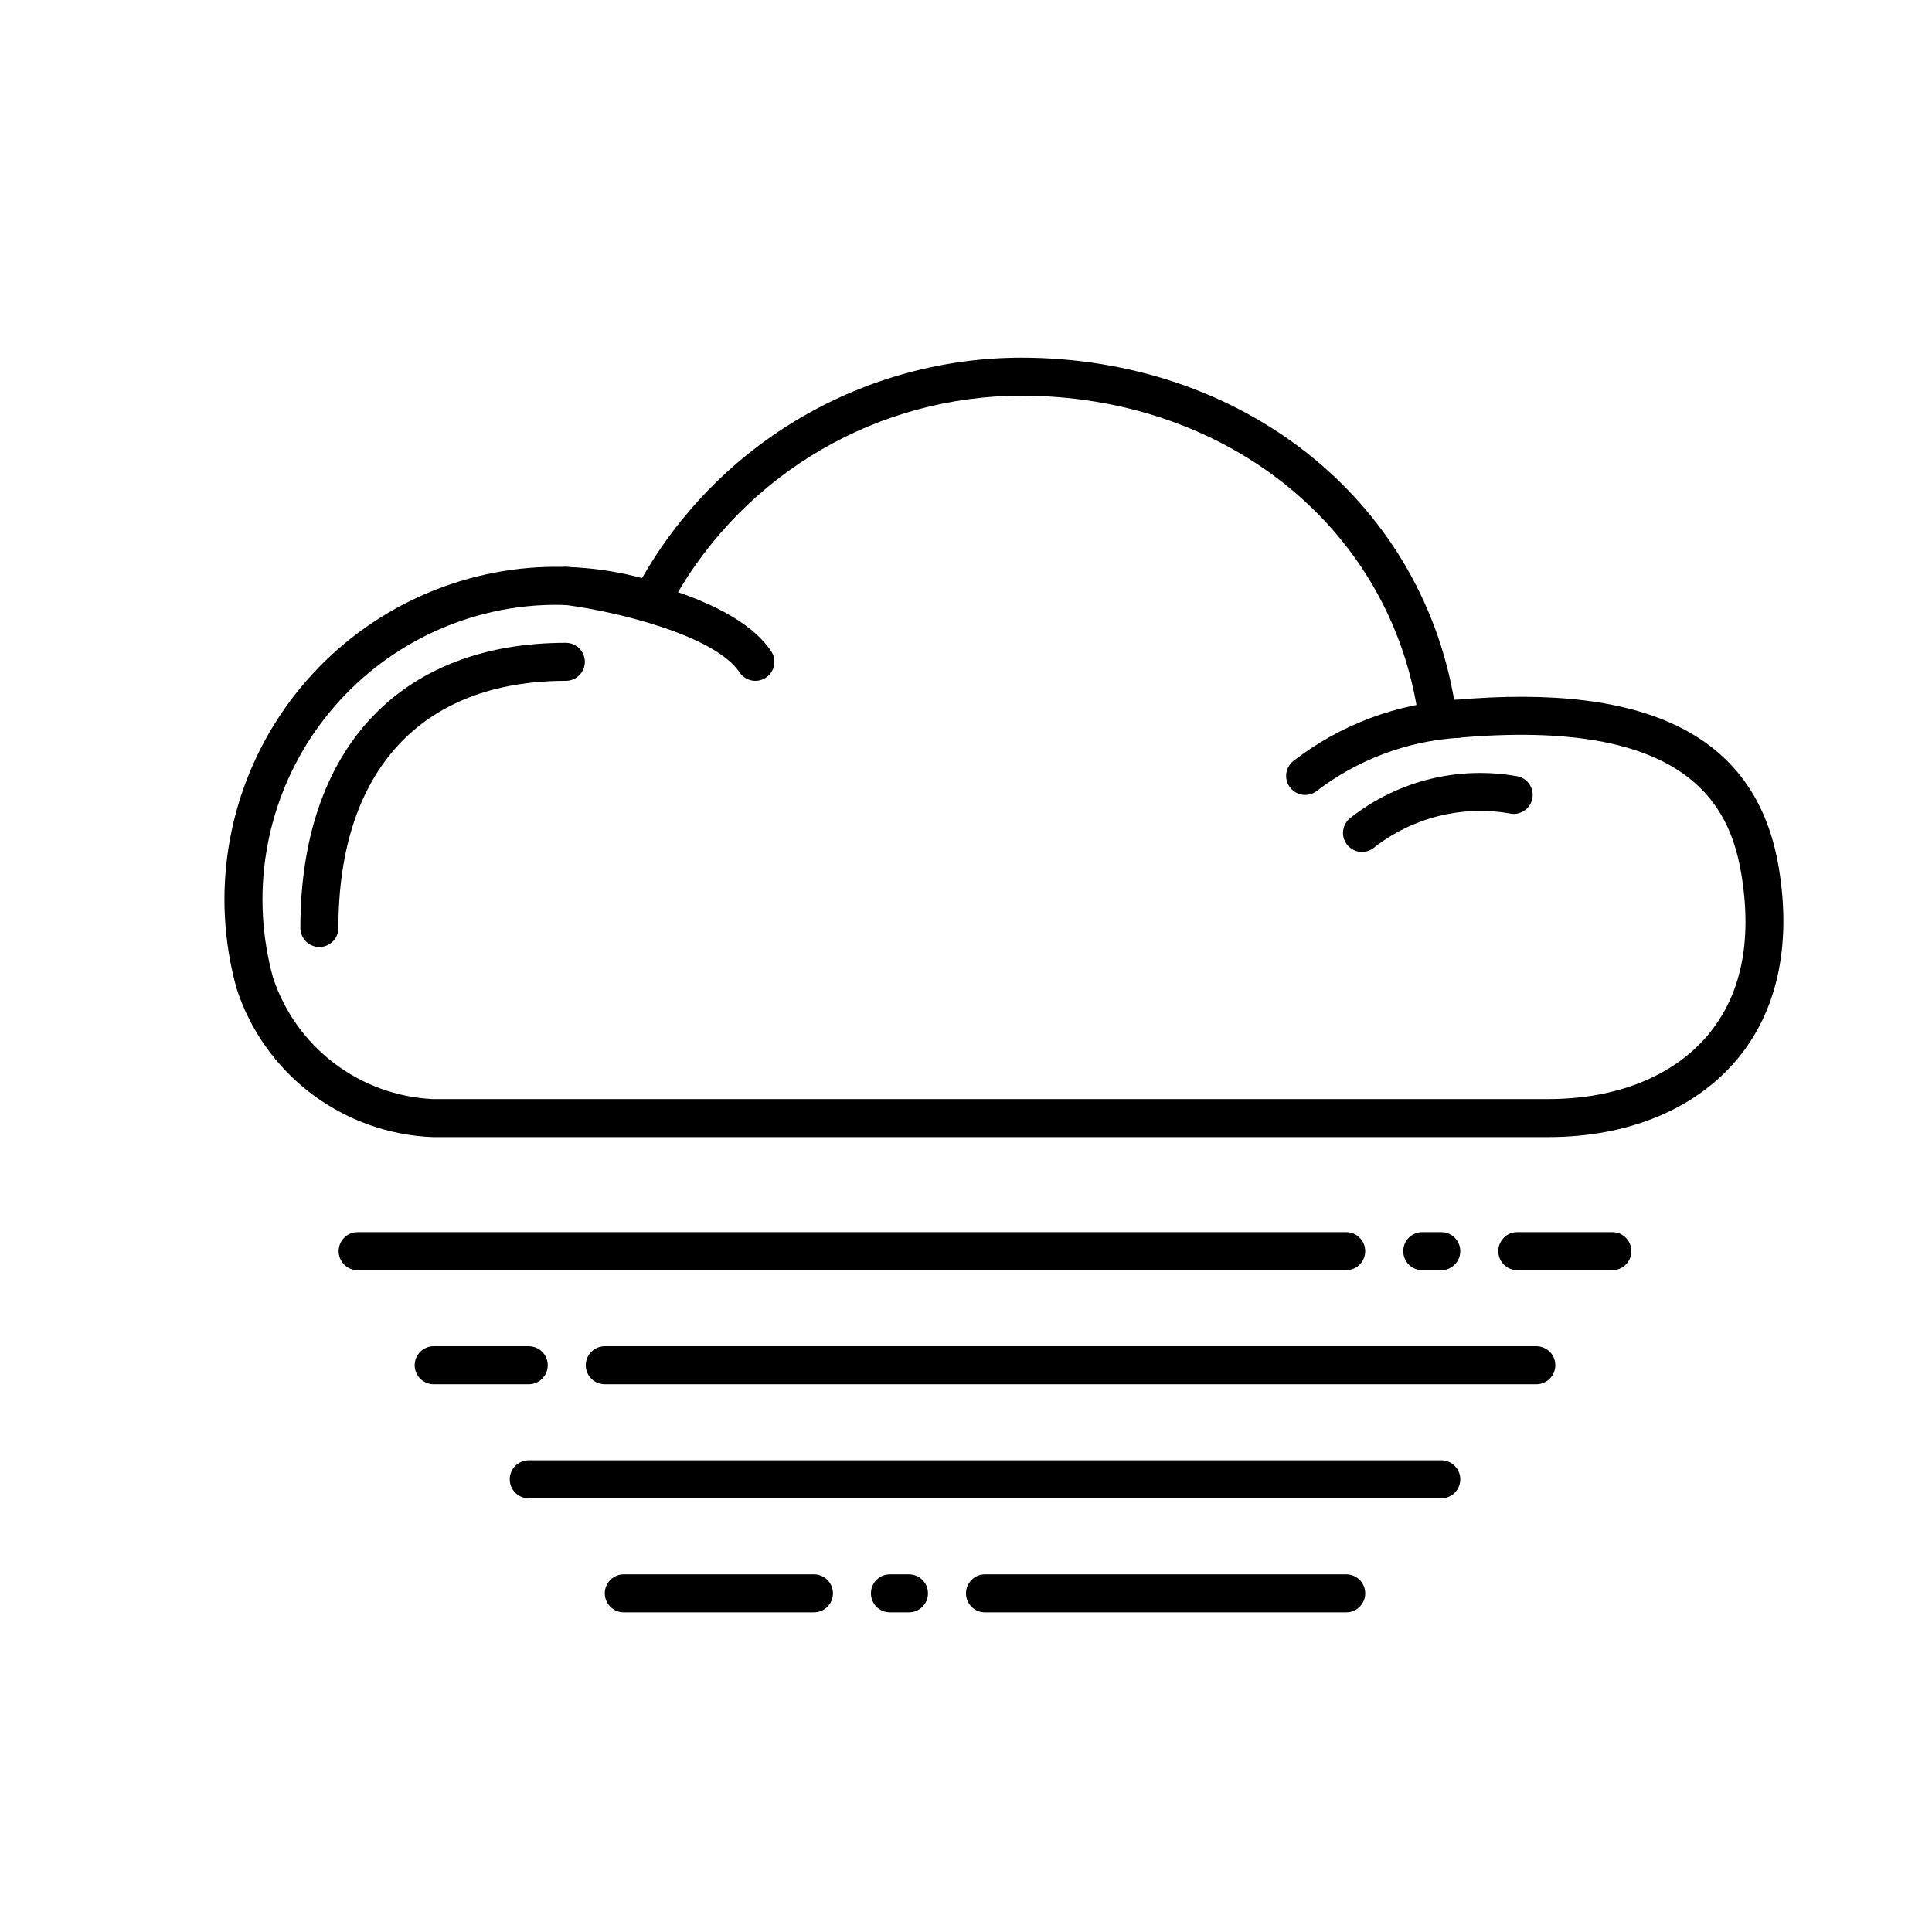 <?xml version="1.0" encoding="UTF-8"?>
<!-- The Best Svg Icon site in the world: iconSvg.co, Visit us! https://iconsvg.co -->
<svg fill="#000000" width="800px" height="800px" version="1.1" viewBox="144 144 512 512" xmlns="http://www.w3.org/2000/svg">
 <g>
  <path d="m554.26 445.34h-295.58c-11.68-0.453-22.938-4.492-32.246-11.566-9.309-7.074-16.215-16.836-19.781-27.969-6.758-24.523-2.598-50.77 11.406-72 14.008-21.23 36.5-35.383 61.699-38.824 11.5-1.539 23.188-0.789 34.391 2.211 10.117-17.703 24.723-32.426 42.344-42.68 17.621-10.254 37.637-15.68 58.023-15.73 58.496 0 105.65 37.273 114.85 90.707 52.141-4.629 80.293 9.934 86.035 44.492 3.43 20.629-0.453 38.25-11.227 50.961-11.148 13.152-28.875 20.398-49.918 20.398zm-262.83-141.06c-3.453-0.004-6.906 0.227-10.332 0.688-22.32 3.051-42.234 15.59-54.637 34.398-12.398 18.809-16.078 42.055-10.086 63.77 2.984 9 8.621 16.887 16.176 22.621 7.551 5.734 16.66 9.051 26.133 9.508h295.58c18.031 0 33.031-5.977 42.234-16.84 8.922-10.523 11.941-24.926 8.973-42.789-3.016-18.16-14.152-41.664-75.711-36.062l0.004-0.004c-4.949 0.41-9.395-3.027-10.242-7.922-8.168-48.746-51.344-82.793-105-82.793-18.605 0.047-36.871 5-52.953 14.363-16.078 9.363-29.402 22.805-38.625 38.965-2.281 3.977-6.953 5.926-11.387 4.742-6.562-1.75-13.328-2.641-20.125-2.644z"/>
  <path d="m344.19 324.43c-1.688 0.004-3.266-0.84-4.199-2.246-6.387-9.609-32.012-16.109-46.668-17.941v-0.004c-2.742-0.363-4.676-2.875-4.332-5.621 0.344-2.746 2.84-4.699 5.586-4.375 4.348 0.547 42.797 5.801 53.805 22.363l0.004-0.004c1.027 1.547 1.121 3.535 0.246 5.168-0.879 1.637-2.582 2.66-4.441 2.66z"/>
  <path d="m489.88 354.66c-2.168 0.004-4.094-1.383-4.781-3.438-0.691-2.059 0.016-4.324 1.75-5.625 12.449-9.609 27.512-15.23 43.215-16.129 2.781-0.004 5.039 2.25 5.043 5.031 0.004 2.785-2.25 5.043-5.031 5.047-13.504 0.965-26.426 5.867-37.172 14.098-0.871 0.66-1.93 1.016-3.023 1.016z"/>
  <path d="m228.64 394.96c-1.336 0-2.617-0.531-3.562-1.477-0.945-0.945-1.477-2.227-1.477-3.562 0-47.32 26.297-75.57 70.348-75.57 2.781 0 5.039 2.254 5.039 5.039 0 2.781-2.258 5.035-5.039 5.035-38.301 0-60.27 23.871-60.27 65.496 0 1.336-0.531 2.617-1.477 3.562-0.945 0.945-2.227 1.477-3.562 1.477z"/>
  <path d="m504.95 369.77c-2.168 0.004-4.094-1.383-4.785-3.438-0.688-2.055 0.02-4.324 1.754-5.625 12.555-9.855 28.742-13.84 44.441-10.938 2.695 0.672 4.34 3.406 3.668 6.102-0.672 2.699-3.398 4.344-6.098 3.676-12.75-2.168-25.82 1.18-35.957 9.211-0.871 0.656-1.93 1.012-3.023 1.012z"/>
  <path d="m571.29 480.61h-25.191c-2.781 0-5.035-2.258-5.035-5.039s2.254-5.039 5.035-5.039h25.191c2.785 0 5.039 2.258 5.039 5.039s-2.254 5.039-5.039 5.039z"/>
  <path d="m525.95 480.61h-5.035c-2.785 0-5.039-2.258-5.039-5.039s2.254-5.039 5.039-5.039h5.039-0.004c2.785 0 5.039 2.258 5.039 5.039s-2.254 5.039-5.039 5.039z"/>
  <path d="m500.76 480.61h-261.98c-2.785 0-5.039-2.258-5.039-5.039s2.254-5.039 5.039-5.039h261.98c2.781 0 5.035 2.258 5.035 5.039s-2.254 5.039-5.035 5.039z"/>
  <path d="m525.95 541.07h-241.83c-2.781 0-5.035-2.258-5.035-5.039s2.254-5.039 5.035-5.039h241.83c2.785 0 5.039 2.258 5.039 5.039s-2.254 5.039-5.039 5.039z"/>
  <path d="m500.76 571.29h-95.727c-2.781 0-5.035-2.254-5.035-5.039 0-2.781 2.254-5.035 5.035-5.035h95.727c2.781 0 5.035 2.254 5.035 5.035 0 2.785-2.254 5.039-5.035 5.039z"/>
  <path d="m384.88 571.29h-5.035c-2.785 0-5.039-2.254-5.039-5.039 0-2.781 2.254-5.035 5.039-5.035h5.039-0.004c2.785 0 5.039 2.254 5.039 5.035 0 2.785-2.254 5.039-5.039 5.039z"/>
  <path d="m359.7 571.29h-50.383c-2.781 0-5.039-2.254-5.039-5.039 0-2.781 2.258-5.035 5.039-5.035h50.383c2.781 0 5.035 2.254 5.035 5.035 0 2.785-2.254 5.039-5.035 5.039z"/>
  <path d="m551.14 510.84h-246.87c-2.781 0-5.035-2.254-5.035-5.039 0-2.781 2.254-5.035 5.035-5.035h246.87c2.785 0 5.039 2.254 5.039 5.035 0 2.785-2.254 5.039-5.039 5.039z"/>
  <path d="m284.12 510.84h-25.188c-2.785 0-5.039-2.254-5.039-5.039 0-2.781 2.254-5.035 5.039-5.035h25.191-0.004c2.785 0 5.039 2.254 5.039 5.035 0 2.785-2.254 5.039-5.039 5.039z"/>
 </g>
</svg>